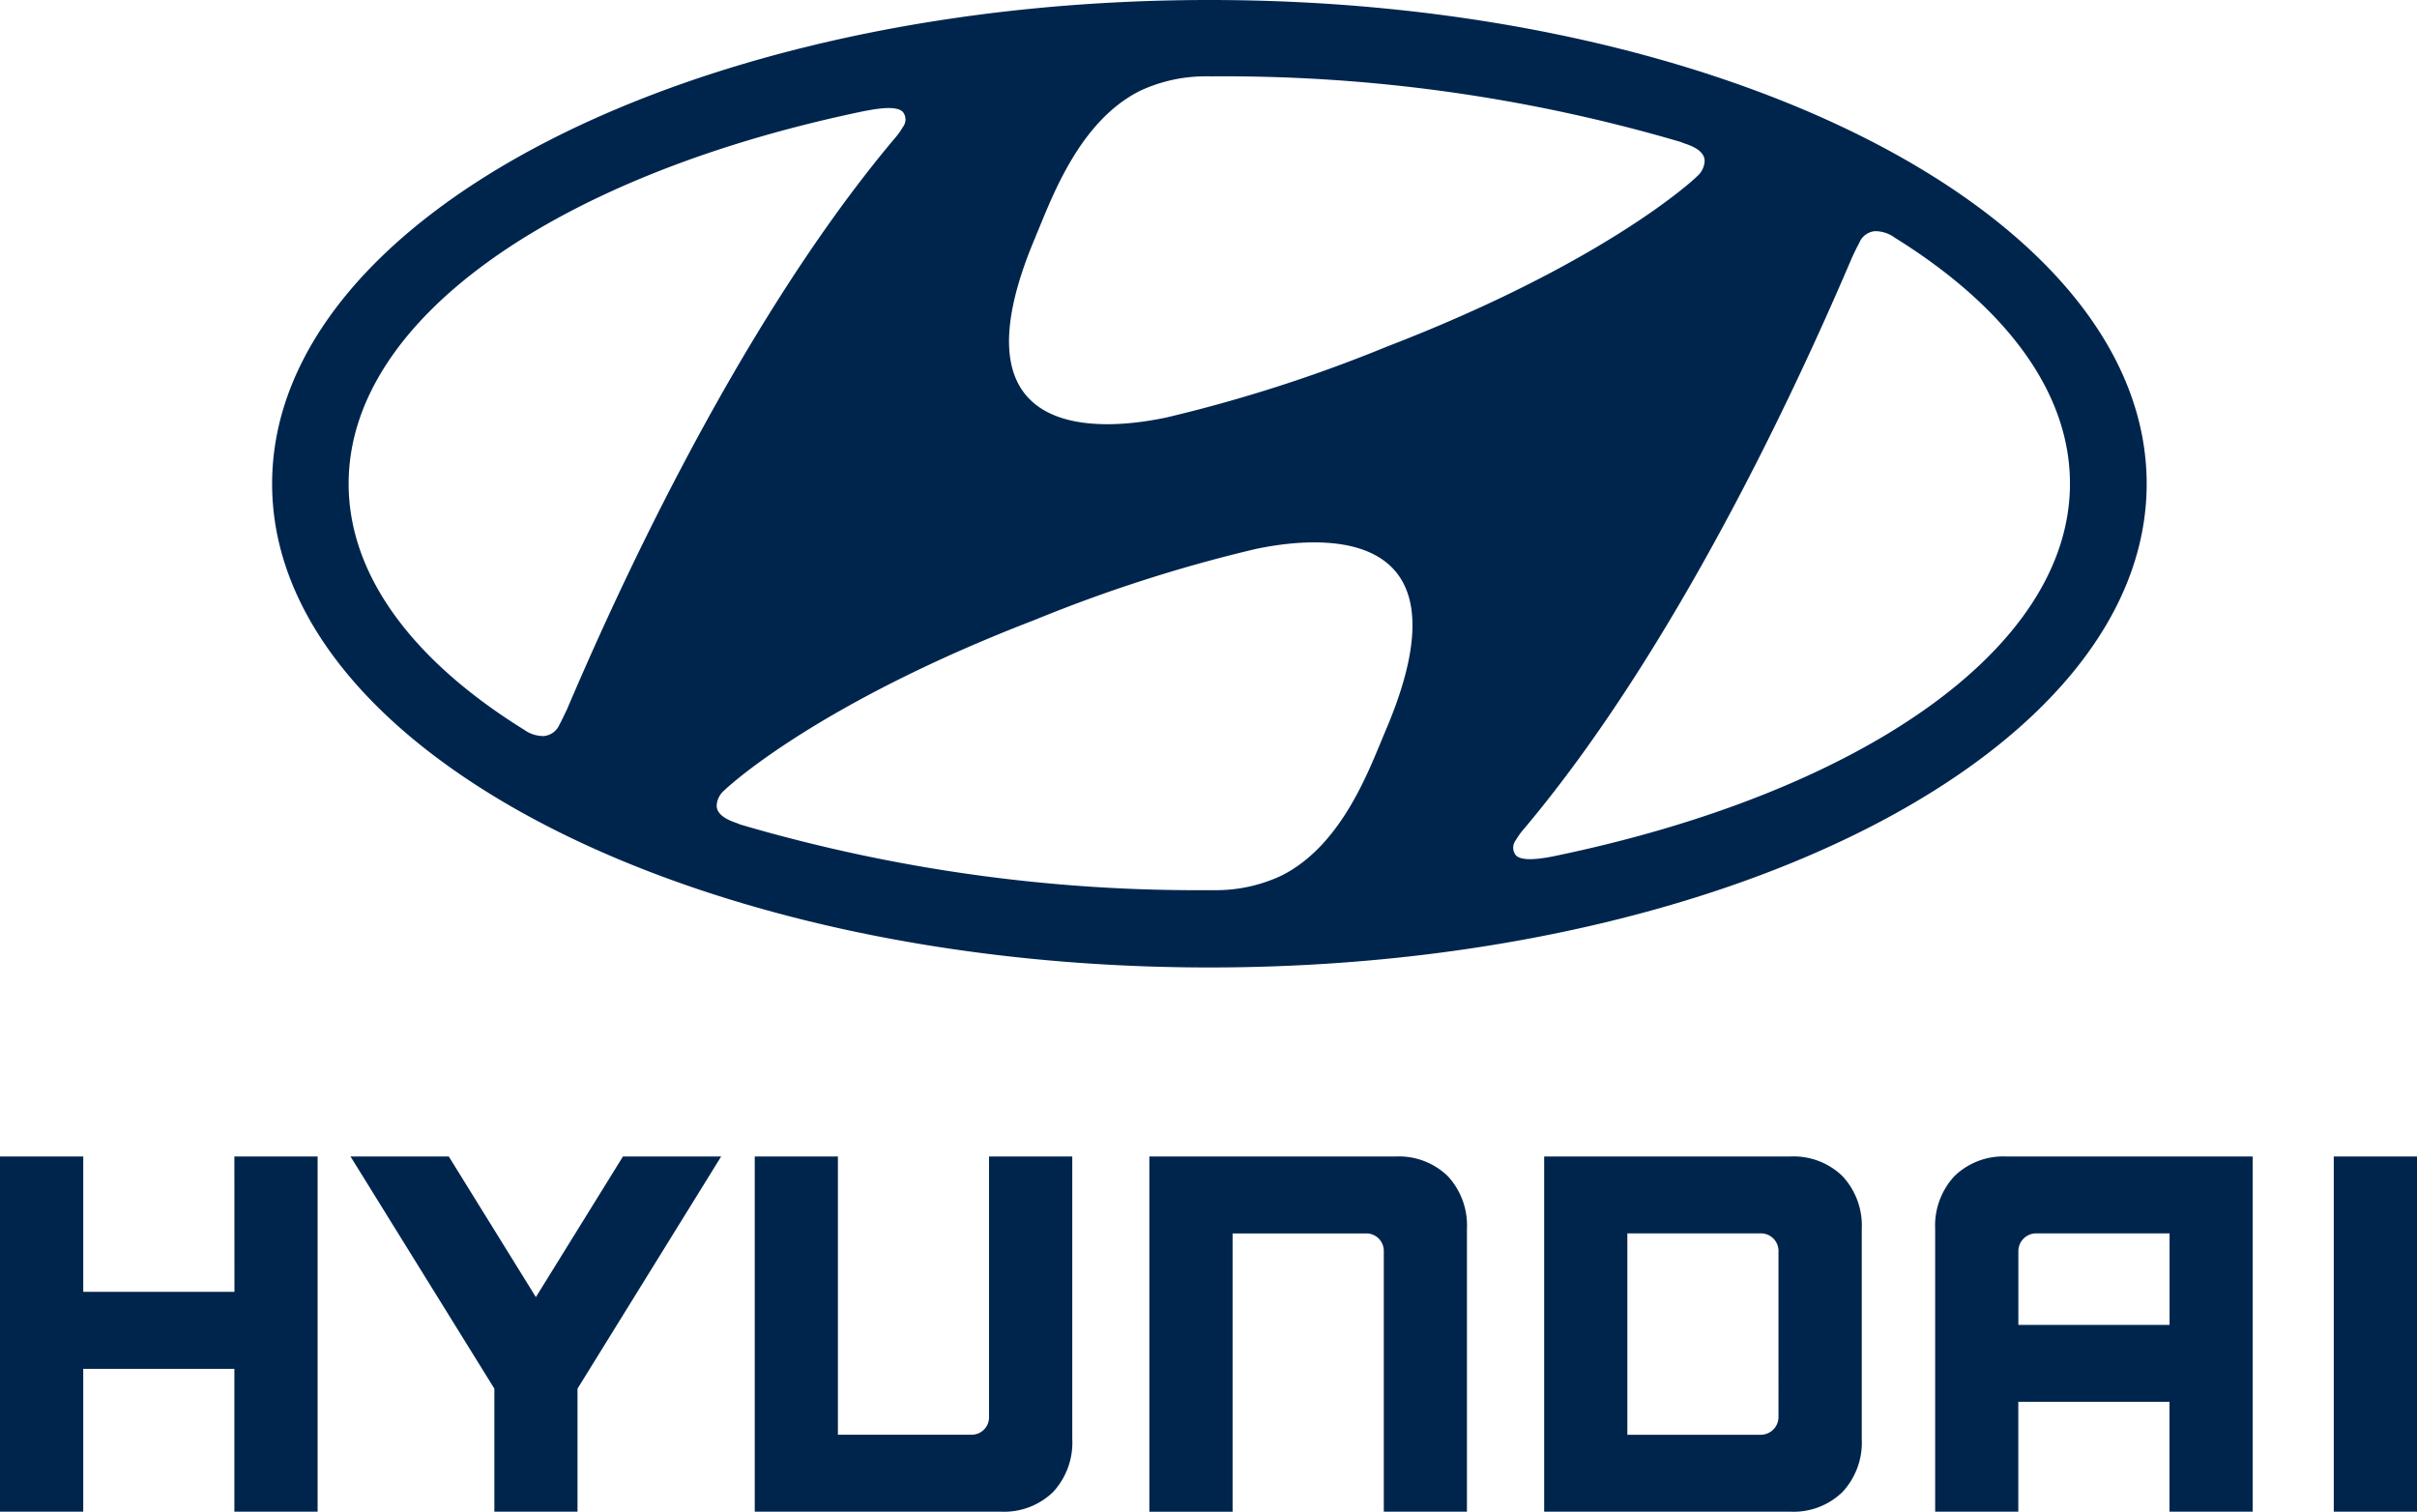 <svg xmlns="http://www.w3.org/2000/svg" width="142.273" height="88.99" viewBox="0 0 142.273 88.99"><path id="hyundai-logo" d="M143.027,68.278h.247V89.186h-4.9V68.278h4.65Zm-14.319,4.527H120.85a1.047,1.047,0,0,0-1.042,1.063v4.324h8.9Zm-9.584-4.527H133.6V89.186h-4.895V82.72h-8.9v6.466h-4.895V72.555a4.292,4.292,0,0,1,1.135-3.121,4.125,4.125,0,0,1,3.075-1.155Zm-13.436,5.612a1.035,1.035,0,0,0-1.076-1.085h-7.82V84.659h7.851a1.047,1.047,0,0,0,1.045-1.081Zm.688-5.612a4.139,4.139,0,0,1,3.075,1.153,4.275,4.275,0,0,1,1.139,3.123V84.913a4.277,4.277,0,0,1-1.139,3.121,4.135,4.135,0,0,1-3.075,1.153H91.895V68.277h14.481Zm-23.233,0a4.146,4.146,0,0,1,3.076,1.153,4.278,4.278,0,0,1,1.13,3.123V89.186H82.455V73.858a1.027,1.027,0,0,0-1.036-1.051H73.555V89.19h-4.9V68.277H83.143Zm-23.925,0h4.9V84.913a4.281,4.281,0,0,1-1.134,3.121,4.151,4.151,0,0,1-3.08,1.153H45.427V68.277h4.895V84.657H58.18A1.024,1.024,0,0,0,59.218,83.6V68.277Zm-21.548,0h5.78L34.994,81.945v7.241H30.1V81.945L21.632,68.278h5.785l5.127,8.278Zm-22.874,0h4.9V89.186h-4.9V80.779H5.9v8.409H1V68.278H5.9v7.966h8.9ZM51.968,6.719C34.053,10.413,21.522,18.85,21.522,28.676c0,5.441,3.844,10.455,10.32,14.476A1.971,1.971,0,0,0,33,43.53a1.114,1.114,0,0,0,.926-.665c.123-.223.283-.561.445-.9,2.109-4.935,9.541-22.038,19.3-33.626a4.227,4.227,0,0,0,.479-.667.716.716,0,0,0,0-.876c-.27-.3-1.031-.3-2.177-.074Zm10,7.393c-5.482,12.857,4.9,11.259,7.708,10.66A86.933,86.933,0,0,0,82.647,20.6c10.4-4.006,15.914-8.027,17.747-9.575.22-.184.384-.33.5-.445a1.265,1.265,0,0,0,.447-.9c0-.424-.371-.764-1.108-1.009q-.153-.052-.3-.114A95.261,95.261,0,0,0,72.342,4.695c-.085,0-.278-.009-.553,0a9.084,9.084,0,0,0-3.682.852c-3.637,1.82-5.227,6.414-6.144,8.564Zm48.488.366c-.128.22-.288.555-.447.9C107.9,20.306,100.461,37.409,90.7,49a4.258,4.258,0,0,0-.476.66.72.72,0,0,0,0,.883c.27.294,1.022.3,2.177.072,17.911-3.687,30.444-12.124,30.444-21.948,0-5.446-3.848-10.462-10.32-14.481a1.946,1.946,0,0,0-1.155-.378,1.1,1.1,0,0,0-.919.667ZM82.57,43.187c5.482-12.85-4.9-11.259-7.7-10.66A87.145,87.145,0,0,0,61.889,36.7c-10.4,4-15.914,8.031-17.747,9.577-.216.184-.389.33-.5.443a1.246,1.246,0,0,0-.456.9c0,.42.375.757,1.112,1.006.058.018.234.094.3.117A95.484,95.484,0,0,0,72.2,52.6c.079,0,.276.007.544,0a9.068,9.068,0,0,0,3.682-.852c3.646-1.826,5.227-6.42,6.147-8.566ZM72.189,57.151c-30.465,0-55.171-12.747-55.171-28.47C17.017,12.942,41.724.2,72.189.2s55.172,12.744,55.172,28.481S102.663,57.151,72.189,57.151Z" transform="translate(-1 -0.2)" fill="#00254d"></path></svg>